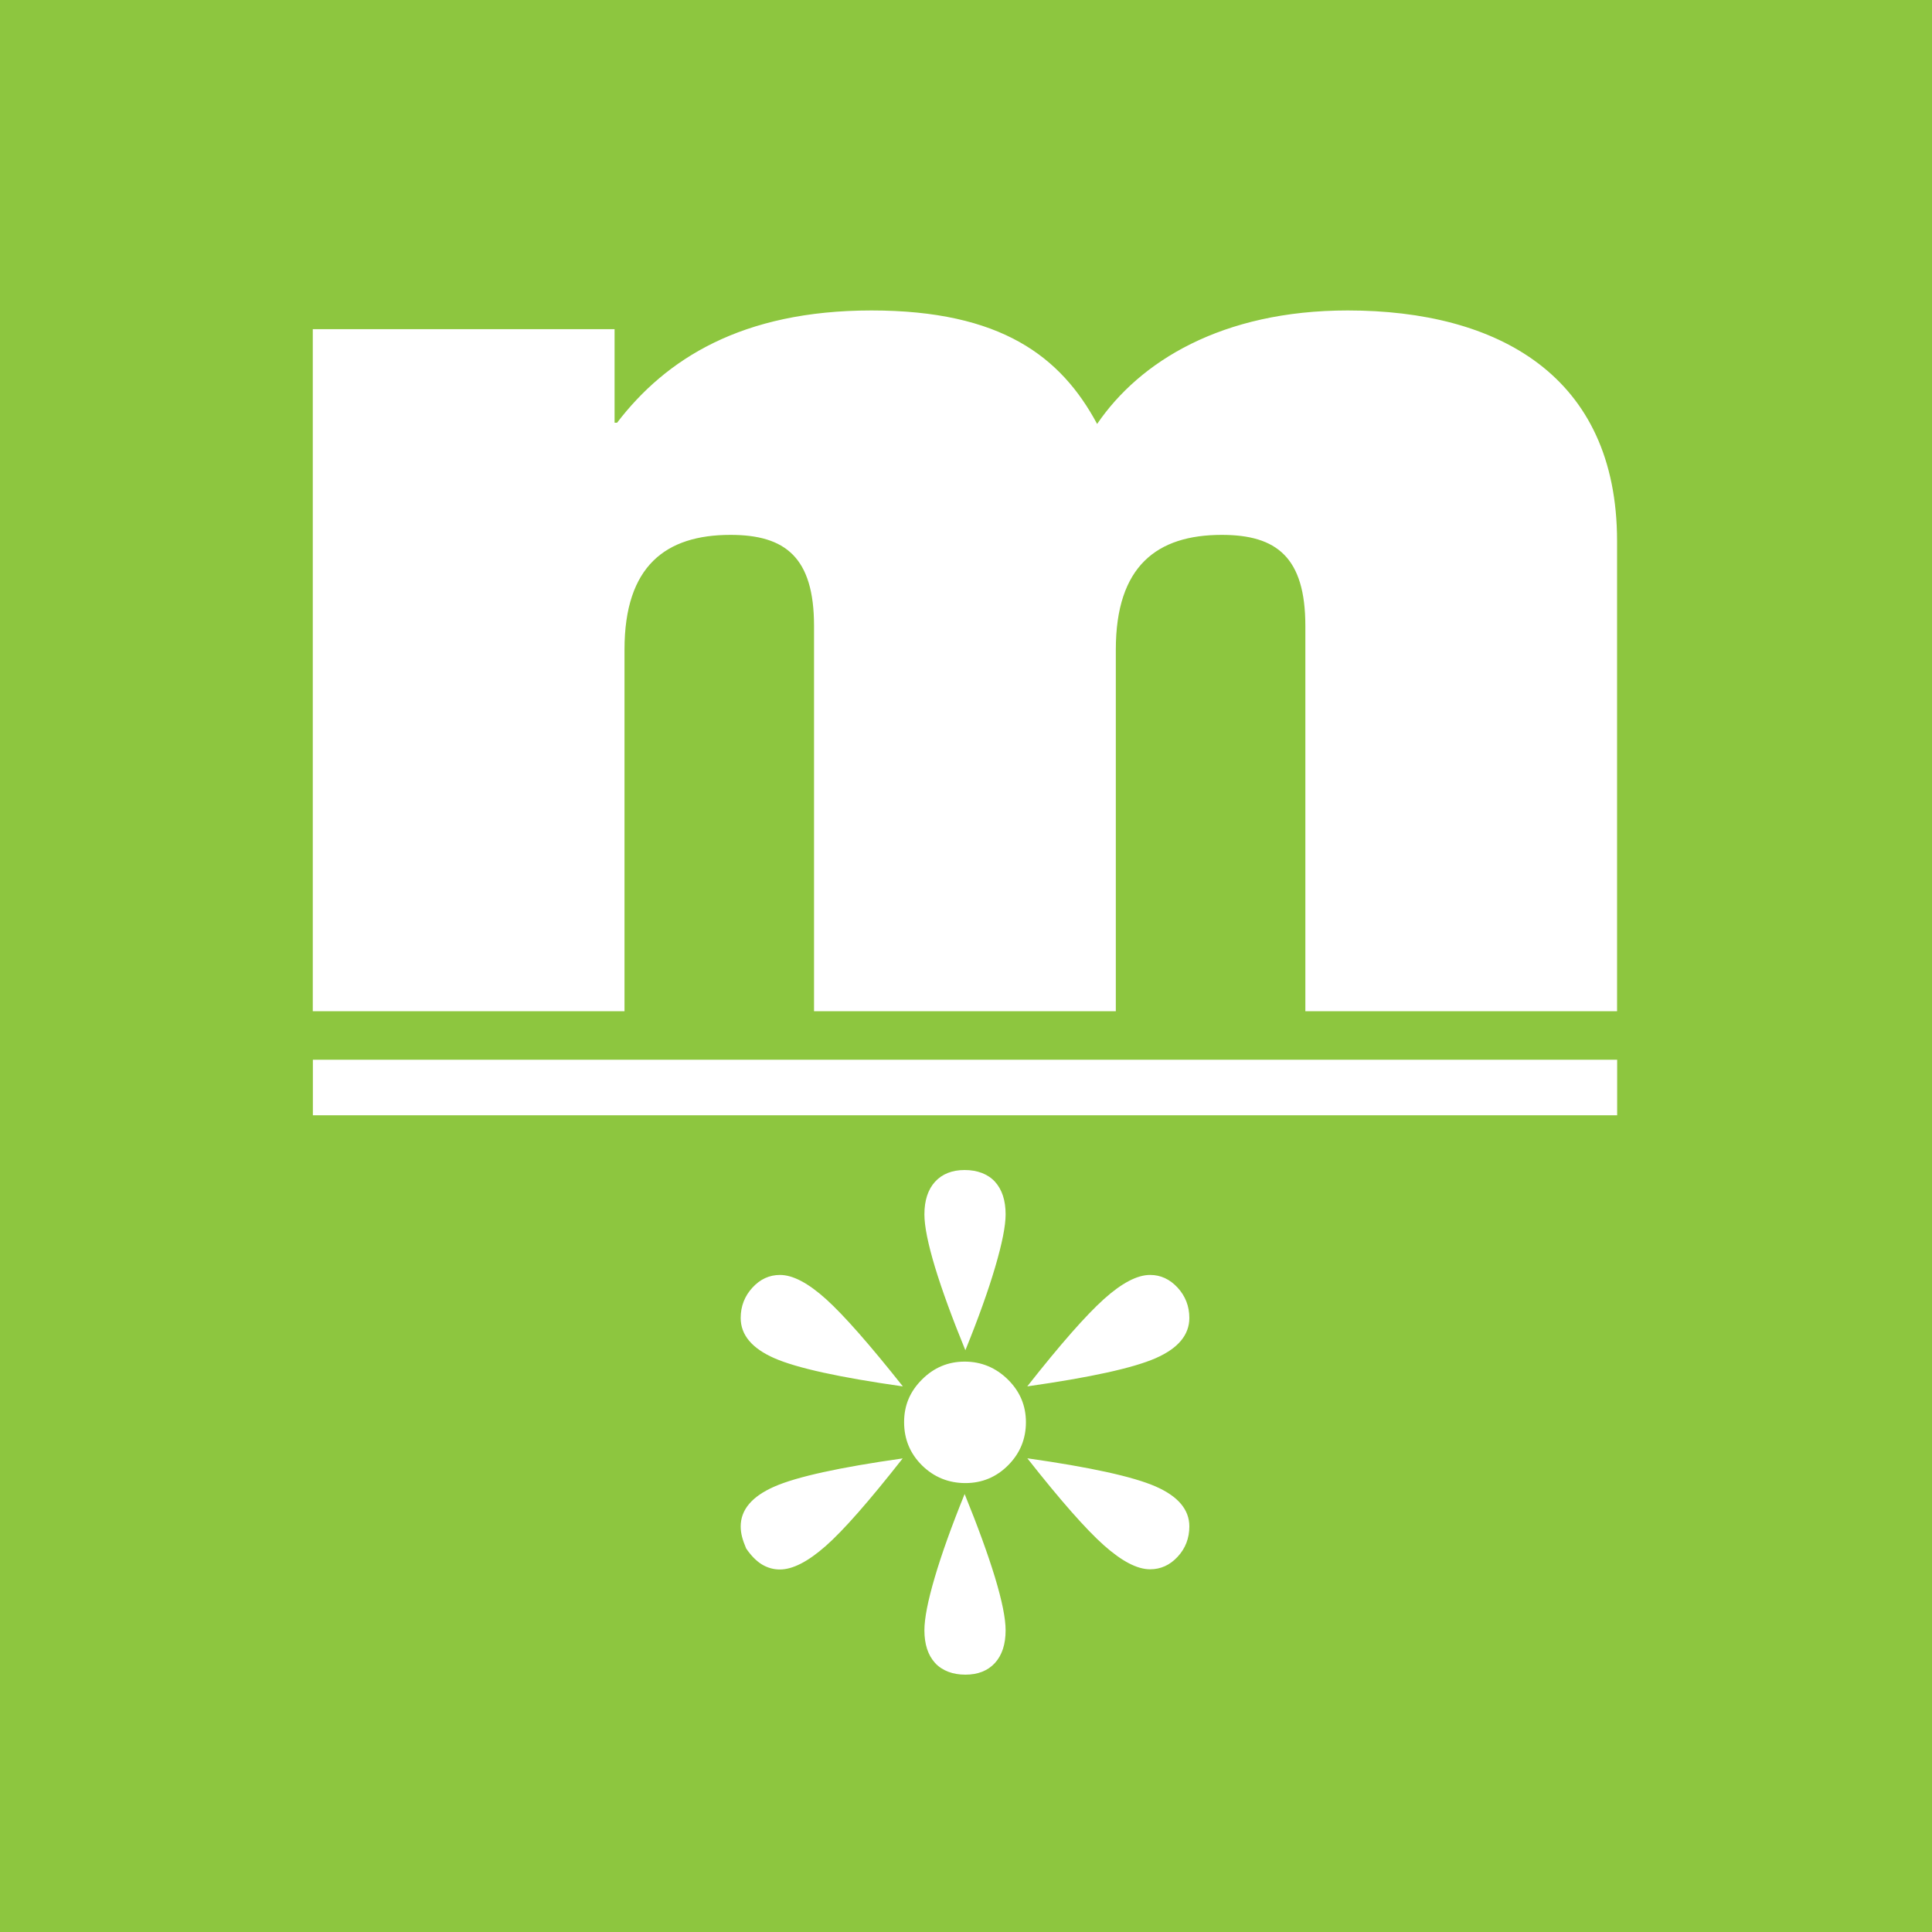 <?xml version="1.0" encoding="UTF-8"?>
<svg data-bbox="0 0 216 216" viewBox="0 0 216 216" xmlns="http://www.w3.org/2000/svg" data-type="color">
    <g>
        <path fill="#8dc63f" d="M216 0v216H0V0z" data-color="1"/>
        <path d="M34.97 36.8h33.74v10.46h.28c5.44-7.11 13.94-12.55 28.44-12.55s21.19 5.16 25.23 12.69c4.74-6.97 13.94-12.69 28.02-12.69 16.73 0 30.11 7.25 30.11 25.79v52.56h-34.85V69.98c0-7.67-3.21-10.18-9.34-10.18-7.25 0-11.85 3.48-11.85 12.83v40.43H91.01V69.98c0-7.67-3.21-10.18-9.34-10.18-7.25 0-11.85 3.48-11.85 12.83v40.43H34.97z" fill="#ffffff" data-color="2"/>
        <path fill="#ffffff" d="M180.8 118.48v6.21H34.98v-6.21z" data-color="2"/>
        <path d="M100.93 155c-7.05-1-11.84-2.05-14.35-3.15s-3.77-2.6-3.77-4.5c0-1.31.44-2.44 1.31-3.39s1.9-1.42 3.08-1.42c1.44 0 3.15.9 5.16 2.71q3 2.715 8.58 9.75Zm0 8.04c-3.77 4.8-6.64 8.07-8.62 9.81s-3.68 2.62-5.12 2.62c-.72 0-1.38-.19-2-.56-.61-.37-1.21-.97-1.77-1.79-.21-.49-.36-.92-.46-1.31s-.15-.77-.15-1.15c0-1.87 1.26-3.36 3.77-4.46s7.3-2.15 14.35-3.15ZM114.7 159c0 1.87-.66 3.48-1.98 4.81s-2.92 2-4.79 2-3.51-.66-4.85-1.98c-1.33-1.32-2-2.93-2-4.83s.67-3.44 2-4.77 2.92-2 4.77-2 3.48.67 4.83 2 2.02 2.92 2.02 4.77m-6.77-8.04q-2.19-5.34-3.39-9.27c-.79-2.62-1.19-4.59-1.19-5.92 0-1.56.4-2.78 1.19-3.65.8-.87 1.9-1.31 3.31-1.31s2.59.44 3.39 1.31c.79.87 1.19 2.09 1.19 3.65 0 1.28-.39 3.25-1.17 5.9s-1.89 5.75-3.33 9.29m-.08 16.08c1.46 3.59 2.59 6.69 3.39 9.31.79 2.62 1.19 4.59 1.19 5.92 0 1.56-.4 2.78-1.19 3.65-.8.87-1.9 1.31-3.31 1.31s-2.59-.44-3.39-1.31c-.79-.87-1.19-2.09-1.19-3.65 0-1.31.38-3.27 1.15-5.89s1.88-5.73 3.35-9.35Zm7-12.04c3.69-4.69 6.55-7.94 8.56-9.75s3.74-2.71 5.17-2.71c1.18 0 2.2.47 3.08 1.42.87.95 1.31 2.08 1.31 3.39 0 1.9-1.26 3.4-3.77 4.5s-7.3 2.15-14.35 3.15m0 8.04c7.05 1 11.83 2.05 14.35 3.15 2.51 1.1 3.77 2.59 3.77 4.46 0 1.33-.44 2.47-1.31 3.4-.87.94-1.9 1.4-3.08 1.4-1.44 0-3.16-.9-5.17-2.69s-4.87-5.04-8.56-9.73Z" fill="#ffffff" data-color="2"/>
    </g>
</svg>
